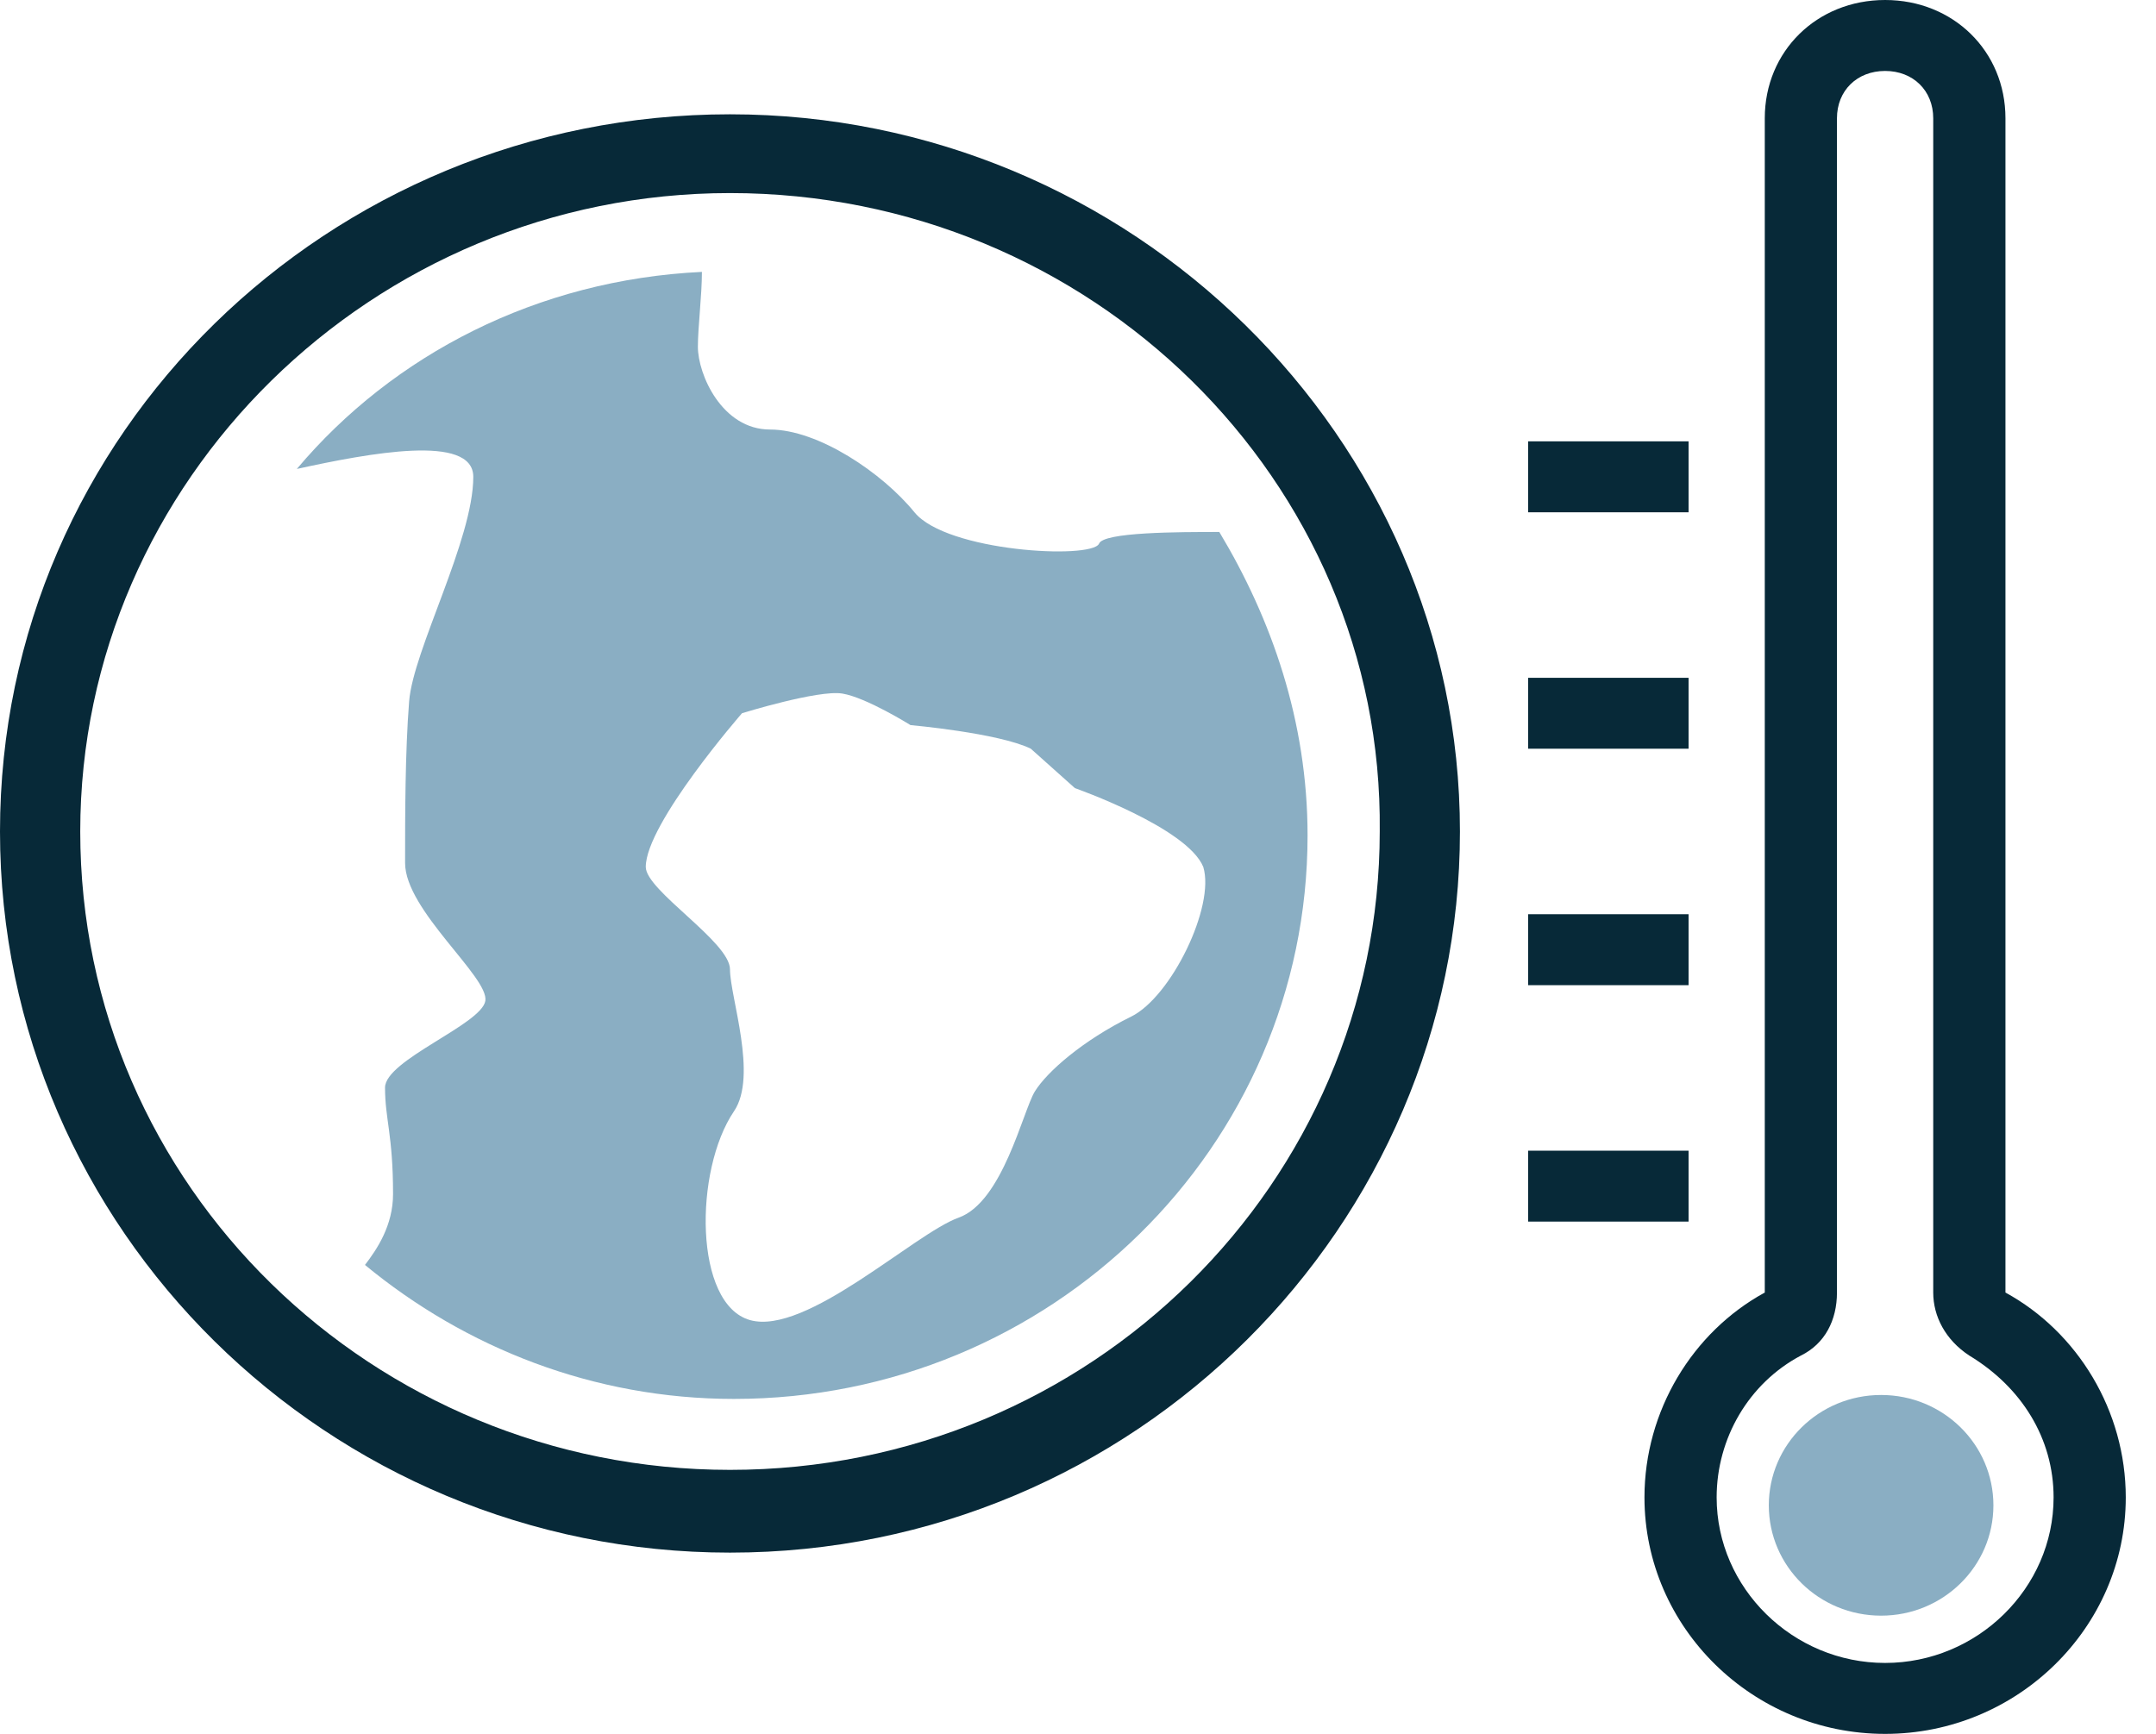 <svg width="46" height="37" viewBox="0 0 46 37" fill="none" xmlns="http://www.w3.org/2000/svg">
<g clip-path="url(#clip0)">
<path d="M15.575 33.132C7.017 33.132 0 26.236 0 17.743C0 9.25 7.017 2.439 15.575 2.439C24.132 2.439 31.149 9.334 31.149 17.743C31.149 26.152 24.218 33.132 15.575 33.132ZM15.575 4.12C7.958 4.12 1.712 10.259 1.712 17.743C1.712 25.311 7.958 31.366 15.575 31.366C23.276 31.366 29.438 25.227 29.438 17.743C29.523 10.259 23.276 4.12 15.575 4.12Z" fill="#072938"/>
<path d="M26.015 11.352C25.159 11.352 23.533 11.352 23.448 11.604C23.276 11.941 20.196 11.773 19.511 10.932C18.827 10.091 17.457 9.166 16.43 9.166C15.403 9.166 14.89 7.989 14.89 7.4C14.89 6.98 14.976 6.307 14.976 5.802C11.467 5.97 8.386 7.568 6.333 10.007C7.873 9.67 10.098 9.25 10.098 10.175C10.098 11.52 8.814 13.875 8.729 14.968C8.643 16.061 8.643 17.407 8.643 18.416C8.643 19.425 10.44 20.855 10.355 21.359C10.269 21.864 8.215 22.62 8.215 23.209C8.215 23.882 8.386 24.218 8.386 25.48C8.386 26.152 8.044 26.657 7.787 26.993C9.927 28.759 12.665 29.852 15.66 29.852C22.421 29.852 27.898 24.47 27.898 17.827C27.898 15.389 27.127 13.202 26.015 11.352ZM24.132 21.695C23.105 22.2 22.335 22.873 22.078 23.293C21.822 23.714 21.394 25.648 20.453 25.984C19.511 26.32 17.201 28.507 16.003 28.17C14.805 27.834 14.805 24.975 15.66 23.714C16.174 22.957 15.575 21.275 15.575 20.686C15.575 20.098 13.778 19.005 13.778 18.5C13.778 17.575 15.831 15.22 15.831 15.22C15.831 15.22 17.457 14.716 17.971 14.8C18.484 14.884 19.426 15.473 19.426 15.473C19.426 15.473 21.308 15.641 21.993 15.977L22.934 16.818C22.934 16.818 25.33 17.659 25.673 18.5C25.929 19.341 24.988 21.275 24.132 21.695Z" fill="#8AAEC3"/>
<path d="M36.027 9.418H32.604V10.932H36.027V9.418Z" fill="#072938"/>
<path d="M36.027 14.464H32.604V15.977H36.027V14.464Z" fill="#072938"/>
<path d="M36.027 19.509H32.604V21.023H36.027V19.509Z" fill="#072938"/>
<path d="M36.027 24.555H32.604V26.068H36.027V24.555Z" fill="#072938"/>
<path d="M40.22 1.514C40.819 1.514 41.247 1.934 41.247 2.523V18.5V27.582C41.247 28.086 41.504 28.591 42.017 28.927C43.13 29.6 43.815 30.693 43.815 31.954C43.815 33.889 42.189 35.486 40.22 35.486C38.252 35.486 36.626 33.889 36.626 31.954C36.626 30.693 37.311 29.516 38.423 28.927C38.937 28.675 39.193 28.171 39.193 27.582V18.5V2.523C39.193 1.934 39.621 1.514 40.22 1.514ZM40.22 0C38.766 0 37.653 1.093 37.653 2.523V18.5V27.582C36.113 28.423 35.086 30.105 35.086 31.954C35.086 34.73 37.396 37 40.22 37C43.044 37 45.355 34.73 45.355 31.954C45.355 30.105 44.328 28.423 42.788 27.582V18.5V2.523C42.788 1.093 41.675 0 40.22 0Z" fill="#072938"/>
<path d="M40.135 34.477C41.458 34.477 42.531 33.423 42.531 32.123C42.531 30.822 41.458 29.768 40.135 29.768C38.811 29.768 37.739 30.822 37.739 32.123C37.739 33.423 38.811 34.477 40.135 34.477Z" fill="#8AAEC3"/>
</g>
<defs>
<clipPath id="clip0">
<rect width="45.355" height="37" fill="white"/>
</clipPath>
</defs>
</svg>
